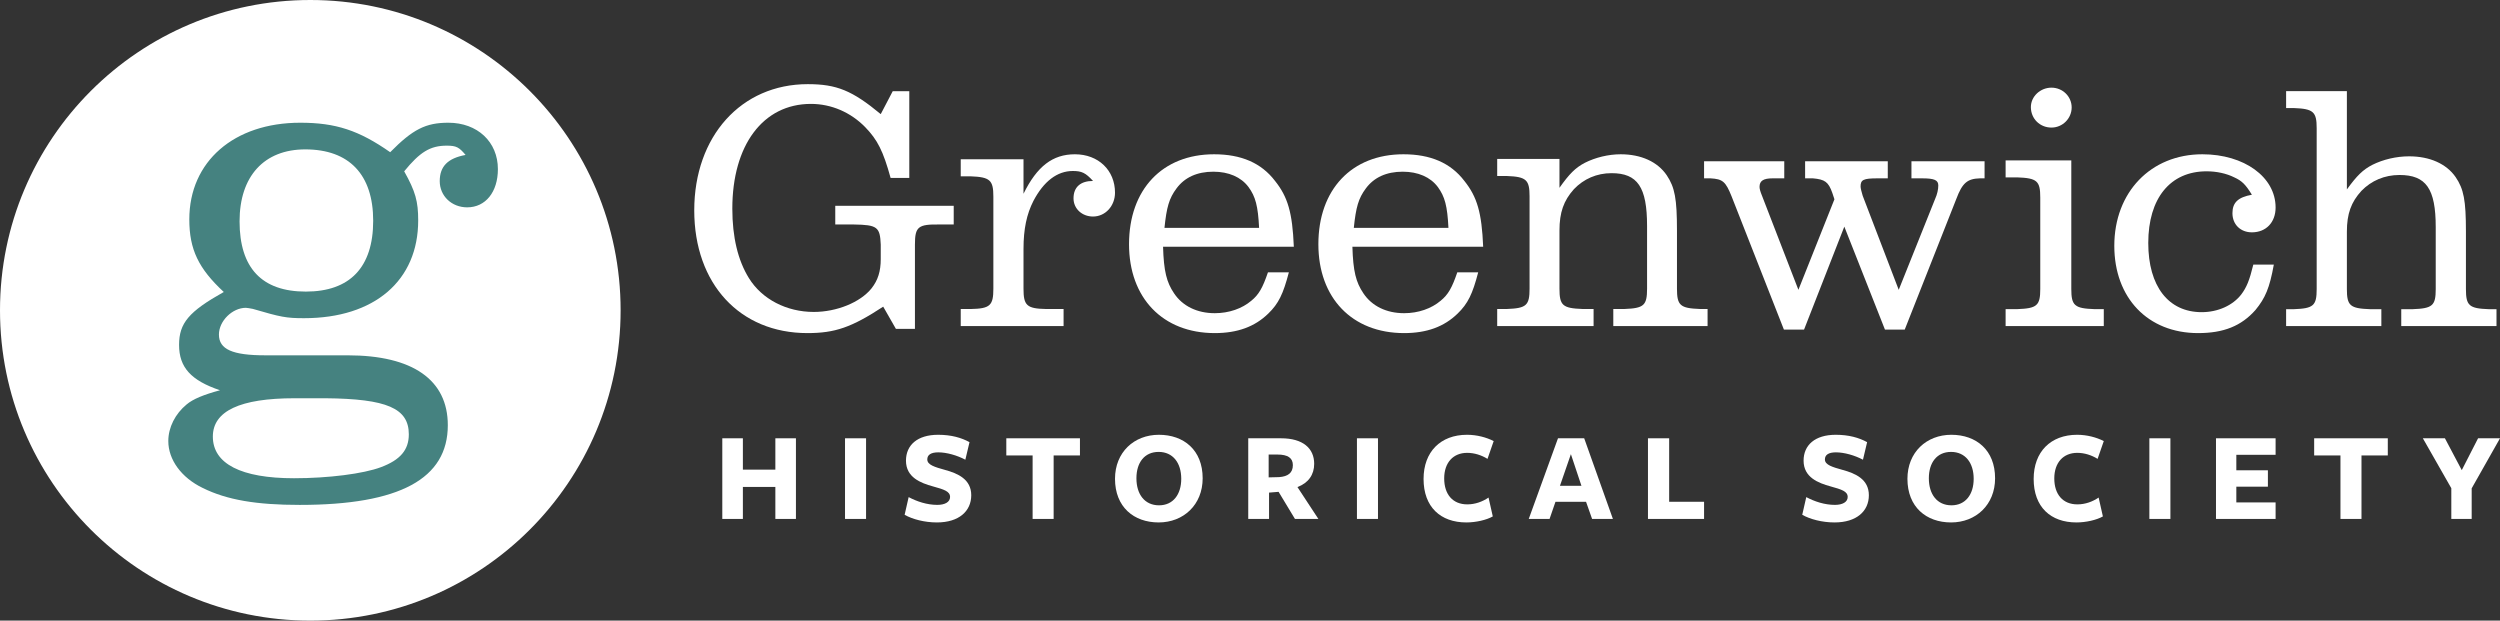 <svg xmlns="http://www.w3.org/2000/svg" xmlns:xlink="http://www.w3.org/1999/xlink" width="713px" height="177px" viewBox="0 0 713 177"><rect x="0" y="0" width="713" height="177" fill="#333333" stroke="none"/><title>ghs-logo-white</title><g id="Logo-variation-3" stroke="none" stroke-width="1" fill="none" fill-rule="evenodd"><g id="Artboard-Copy" transform="translate(-306, -354)"><g id="ghs-logo-white" transform="translate(306, 354)"><path d="M255.51,93.792 L251.89,87.457 C242.843,93.39 238.117,95 230.274,95 C210.971,95 198,80.92 198,60.002 C198,38.884 211.373,24 230.376,24 C238.619,24 243.044,25.81 251.188,32.548 L254.606,26.011 L259.33,26.011 L259.33,50.75 L254.002,50.75 C251.89,43.108 250.282,39.891 246.763,36.269 C242.64,32.046 237.111,29.632 231.279,29.632 C217.606,29.632 208.859,41.398 208.859,59.5 C208.859,67.646 210.467,74.283 213.584,79.311 C217.305,85.345 224.343,88.966 232.084,88.966 C238.619,88.966 245.355,86.25 248.573,82.227 C250.383,79.915 251.188,77.401 251.188,73.88 L251.188,69.757 C250.987,64.729 250.182,64.125 243.546,64.025 L238.217,64.025 L238.217,58.695 L272,58.695 L272,64.025 L268.078,64.025 C261.844,63.926 260.94,64.628 260.94,69.757 L260.94,93.792 L255.51,93.792 Z" id="Fill-1" fill="#FFFFFF"></path><path d="M303.334,93 L274,93 L274,88.131 L276.833,88.131 C282.396,88.029 283.306,87.115 283.306,82.347 L283.306,56.071 C283.306,51.405 282.396,50.492 276.833,50.288 L274,50.288 L274,45.418 L291.904,45.418 L291.904,55.261 C295.748,47.449 300.198,44 306.57,44 C313.246,44 318,48.564 318,54.955 C318,58.71 315.27,61.754 311.729,61.754 C308.593,61.754 306.167,59.521 306.167,56.578 C306.167,53.332 308.189,51.607 311.729,51.607 C309.606,49.275 308.492,48.768 305.964,48.768 C301.513,48.768 297.671,51.709 294.737,57.29 C292.815,61.043 291.904,65.304 291.904,70.984 L291.904,82.347 C291.904,87.115 292.815,88.029 298.377,88.131 L303.334,88.131 L303.334,93 Z" id="Fill-3" fill="#FFFFFF"></path><path d="M359.095,64.988 C358.791,58.805 358.084,56.066 356.063,53.328 C353.94,50.488 350.401,48.968 346.055,48.968 C341.406,48.968 337.868,50.591 335.544,53.734 C333.421,56.572 332.713,59.108 332.107,64.988 L359.095,64.988 Z M367.585,77.662 C365.968,83.847 364.654,86.584 361.722,89.423 C357.881,93.175 352.93,95 346.46,95 C331.602,95 322,84.962 322,69.653 C322,54.039 331.5,44 346.259,44 C353.94,44 359.701,46.434 363.642,51.605 C367.283,56.168 368.595,60.63 369,70.362 L331.704,70.362 C331.905,77.359 332.713,80.501 334.836,83.644 C337.263,87.294 341.406,89.322 346.46,89.322 C350.503,89.322 354.244,88.005 356.871,85.773 C358.993,84.05 360.105,82.123 361.622,77.662 L367.585,77.662 Z" id="Fill-5" fill="#FFFFFF"></path><path d="M413.095,64.988 C412.791,58.805 412.084,56.066 410.063,53.328 C407.94,50.488 404.401,48.968 400.055,48.968 C395.406,48.968 391.868,50.591 389.544,53.734 C387.421,56.572 386.713,59.108 386.107,64.988 L413.095,64.988 Z M421.585,77.662 C419.968,83.847 418.654,86.584 415.722,89.423 C411.881,93.175 406.93,95 400.46,95 C385.602,95 376,84.962 376,69.653 C376,54.039 385.5,44 400.259,44 C407.94,44 413.701,46.434 417.642,51.605 C421.283,56.168 422.595,60.63 423,70.362 L385.704,70.362 C385.905,77.359 386.713,80.501 388.836,83.644 C391.263,87.294 395.406,89.322 400.46,89.322 C404.503,89.322 408.244,88.005 410.871,85.773 C412.993,84.05 414.105,82.123 415.622,77.662 L421.585,77.662 Z" id="Fill-7" fill="#FFFFFF"></path><path d="M427,88.121 L429.81,88.121 C435.328,87.917 436.231,87.103 436.231,82.325 L436.231,55.997 C436.231,51.32 435.328,50.406 429.81,50.201 L427,50.201 L427,45.32 L444.76,45.32 L444.76,53.556 C447.569,49.591 449.275,47.863 451.984,46.44 C454.994,44.915 458.706,44 462.218,44 C468.038,44 472.754,46.136 475.362,49.998 C477.671,53.454 478.272,56.707 478.272,65.755 L478.272,82.325 C478.272,87.103 479.175,87.917 484.794,88.121 L487,88.121 L487,93 L460.112,93 L460.112,88.121 L463.322,88.121 C468.84,87.917 469.743,87.103 469.743,82.325 L469.743,64.433 C469.743,53.353 467.034,49.389 459.609,49.389 C455.396,49.389 451.682,51.015 448.873,53.963 C445.964,57.216 444.76,60.571 444.76,65.755 L444.76,82.325 C444.76,87.103 445.663,87.917 451.281,88.121 L454.491,88.121 L454.491,93 L427,93 L427,88.121 Z" id="Fill-9" fill="#FFFFFF"></path><path d="M493.86,56.027 C492.148,51.773 491.339,51.064 487.814,50.862 L486,50.862 L486,46 L508.872,46 L508.872,50.862 L505.547,50.862 C502.926,50.862 501.819,51.57 501.819,53.293 C501.819,53.799 502.021,54.609 502.524,55.824 L512.903,82.658 L523.179,56.836 L522.576,55.013 C521.466,51.874 520.459,51.167 517.033,50.862 L514.816,50.862 L514.816,46 L538.394,46 L538.394,50.862 L535.472,50.862 C531.441,50.862 530.636,51.267 530.636,53.19 C530.636,53.696 530.937,54.811 531.239,55.824 L541.516,82.658 L551.896,56.735 C552.499,55.419 552.801,54 552.801,52.887 C552.801,51.368 551.694,50.862 548.167,50.862 L545.145,50.862 L545.145,46 L566,46 L566,50.862 L564.691,50.862 C561.063,50.964 559.654,52.178 557.94,56.735 L543.23,94 L537.588,94 L526.001,64.633 L514.515,94 L508.77,94 L493.86,56.027 Z" id="Fill-11" fill="#FFFFFF"></path><path d="M590.839,30.64 C590.839,33.764 588.264,36.384 585.074,36.384 C581.779,36.384 579.206,33.864 579.206,30.54 C579.206,27.517 581.883,25 585.074,25 C588.264,25 590.839,27.517 590.839,30.64 L590.839,30.64 Z M572,88.165 L575.294,88.165 C580.956,87.963 581.883,87.157 581.883,82.421 L581.883,56.329 C581.883,51.594 580.956,50.789 575.294,50.587 L572,50.587 L572,45.751 L590.735,45.751 L590.735,82.421 C590.735,87.157 591.662,87.963 597.323,88.165 L600,88.165 L600,93 L572,93 L572,88.165 Z" id="Fill-13" fill="#FFFFFF"></path><path d="M648.494,75.47 C647.284,82.148 646.074,84.982 643.249,88.423 C639.215,92.976 634.17,95 626.907,95 C612.583,95 603,84.982 603,70.108 C603,54.828 613.391,44 628.119,44 C640.021,44 649,50.477 649,59.18 C649,63.429 646.276,66.262 642.239,66.262 C639.012,66.262 636.692,64.037 636.692,60.799 C636.692,57.762 638.306,56.246 642.239,55.537 C640.424,52.603 639.417,51.59 637.196,50.577 C634.978,49.466 632.153,48.858 629.329,48.858 C618.938,48.858 612.685,56.549 612.685,69.298 C612.685,81.643 618.434,89.029 627.917,89.029 C632.556,89.029 636.794,87.107 639.215,83.97 C640.727,81.946 641.535,80.024 642.645,75.47 L648.494,75.47 Z" id="Fill-15" fill="#FFFFFF"></path><path d="M652,26 L669.331,26 L669.331,54.026 C672.17,50.109 673.892,48.4 676.628,46.994 C679.668,45.487 683.418,44.585 687.068,44.585 C692.945,44.585 697.709,46.694 700.345,50.509 C702.675,53.924 703.284,57.139 703.284,66.079 L703.284,82.452 C703.284,87.174 704.195,87.978 709.77,88.179 L712,88.179 L712,93 L684.838,93 L684.838,88.179 L688.081,88.179 C693.757,87.978 694.669,87.174 694.669,82.452 L694.669,64.773 C694.669,53.825 691.932,49.908 684.332,49.908 C680.074,49.908 676.325,51.515 673.486,54.428 C670.548,57.642 669.331,60.957 669.331,66.079 L669.331,82.452 C669.331,87.174 670.243,87.978 675.919,88.179 L679.162,88.179 L679.162,93 L652,93 L652,88.179 L654.229,88.179 C659.804,87.978 660.716,87.174 660.716,82.452 L660.716,36.548 C660.716,31.926 659.804,31.022 654.229,30.821 L652,30.821 L652,26 Z" id="Fill-17" fill="#FFFFFF"></path><polygon id="Fill-19" fill="#FFFFFF" points="221.132 148 221.132 138.874 211.869 138.874 211.869 148 206 148 206 125 211.869 125 211.869 133.942 221.132 133.942 221.132 125 227 125 227 148"></polygon><polygon id="Fill-21" fill="#FFFFFF" points="241 148 247 148 247 125 241 125"></polygon><path d="M270.96,141.737 C270.96,140.131 269.24,139.598 266.068,138.717 C262.588,137.761 258.382,136.157 258.382,131.379 C258.382,126.944 261.632,124 267.557,124 C271.304,124 274.209,124.841 276.503,126.103 L275.318,131.111 C272.949,129.85 269.966,129.009 267.597,129.009 C265.494,129.009 264.462,129.733 264.462,131.035 C264.462,132.601 266.641,133.213 269.507,134.016 C273.176,135.01 277,136.69 277,141.24 C277,145.788 273.482,149 267.215,149 C263.659,149 260.219,148.081 258,146.821 L259.147,141.774 C261.518,143.037 264.385,143.993 267.328,143.993 C269.469,143.993 270.96,143.189 270.96,141.737" id="Fill-23" fill="#FFFFFF"></path><polygon id="Fill-24" fill="#FFFFFF" points="300.496 129.894 300.496 148 294.501 148 294.501 129.894 287 129.894 287 125 308 125 308 129.894"></polygon><path d="M330.443,128.885 C326.397,128.885 324.107,131.938 324.107,136.405 C324.107,140.984 326.472,144.115 330.557,144.115 C334.564,144.115 336.893,141.022 336.893,136.556 C336.893,131.976 334.488,128.885 330.443,128.885 M330.443,149 C323.381,149 318,144.61 318,136.556 C318,129 323.42,124 330.519,124 C337.619,124 343,128.349 343,136.405 C343,143.961 337.541,149 330.443,149" id="Fill-25" fill="#FFFFFF"></path><path d="M364.806,136.075 C367.342,135.891 368.723,134.862 368.723,132.653 C368.723,130.63 367.306,129.635 364.32,129.635 L361.82,129.635 L361.82,136.15 L364.806,136.075 Z M361.932,148 L356,148 L356,125 L365.365,125 C371.558,125 374.806,127.831 374.806,132.285 C374.806,135.376 373.165,137.732 370.03,138.91 L376,148 L369.32,148 L364.656,140.271 L361.932,140.492 L361.932,148 Z" id="Fill-26" fill="#FFFFFF"></path><polygon id="Fill-27" fill="#FFFFFF" points="387 148 393 148 393 125 387 125"></polygon><path d="M424.236,130.87 C422.508,129.801 420.485,129.152 418.427,129.152 C414.457,129.152 411.883,131.938 411.883,136.441 C411.883,140.984 414.31,143.848 418.464,143.848 C420.707,143.848 422.802,143.084 424.53,141.901 L425.743,147.282 C423.942,148.313 420.891,149 418.207,149 C410.853,149 406,144.61 406,136.595 C406,128.885 410.816,124 418.39,124 C421.185,124 423.905,124.725 426,125.794 L424.236,130.87 Z" id="Fill-28" fill="#FFFFFF"></path><path d="M448.019,129.526 L444.902,138.541 L451.023,138.541 L448.019,129.526 Z M460,148 L454.066,148 L452.338,143.106 L443.623,143.106 L441.934,148 L436,148 L444.339,125 L451.812,125 L460,148 Z" id="Fill-29" fill="#FFFFFF"></path><polygon id="Fill-30" fill="#FFFFFF" points="470 148 470 125 476.044 125 476.044 143.106 486 143.106 486 148"></polygon><path d="M526.96,141.737 C526.96,140.131 525.24,139.598 522.068,138.717 C518.588,137.761 514.382,136.157 514.382,131.379 C514.382,126.944 517.632,124 523.557,124 C527.304,124 530.209,124.841 532.503,126.103 L531.318,131.111 C528.949,129.85 525.966,129.009 523.597,129.009 C521.494,129.009 520.462,129.733 520.462,131.035 C520.462,132.601 522.641,133.213 525.507,134.016 C529.176,135.01 533,136.69 533,141.24 C533,145.788 529.482,149 523.215,149 C519.659,149 516.219,148.081 514,146.821 L515.147,141.774 C517.518,143.037 520.385,143.993 523.328,143.993 C525.469,143.993 526.96,143.189 526.96,141.737" id="Fill-31" fill="#FFFFFF"></path><path d="M556.443,128.885 C552.397,128.885 550.107,131.938 550.107,136.405 C550.107,140.984 552.472,144.115 556.557,144.115 C560.564,144.115 562.893,141.022 562.893,136.556 C562.893,131.976 560.488,128.885 556.443,128.885 M556.443,149 C549.381,149 544,144.61 544,136.556 C544,129 549.42,124 556.519,124 C563.619,124 569,128.349 569,136.405 C569,143.961 563.541,149 556.443,149" id="Fill-32" fill="#FFFFFF"></path><path d="M598.236,130.87 C596.508,129.801 594.485,129.152 592.427,129.152 C588.457,129.152 585.883,131.938 585.883,136.441 C585.883,140.984 588.31,143.848 592.464,143.848 C594.707,143.848 596.802,143.084 598.53,141.901 L599.743,147.282 C597.942,148.313 594.891,149 592.207,149 C584.853,149 580,144.61 580,136.595 C580,128.885 584.816,124 592.39,124 C595.185,124 597.905,124.725 600,125.794 L598.236,130.87 Z" id="Fill-33" fill="#FFFFFF"></path><polygon id="Fill-34" fill="#FFFFFF" points="613 148 619 148 619 125 613 125"></polygon><polygon id="Fill-35" fill="#FFFFFF" points="632 148 632 125 649 125 649 129.71 637.802 129.71 637.802 134.126 646.805 134.126 646.805 138.799 637.802 138.799 637.802 143.29 649 143.29 649 148"></polygon><polygon id="Fill-36" fill="#FFFFFF" points="673.497 129.894 673.497 148 667.501 148 667.501 129.894 660 129.894 660 125 681 125 681 129.894"></polygon><polygon id="Fill-37" fill="#FFFFFF" points="704.922 139.278 704.922 148 699.115 148 699.115 139.241 691 125 697.291 125 702.094 134.089 706.746 125 713 125"></polygon><path d="M88.5,177 C39.623,177 0,137.377 0,88.5 C0,39.623 39.623,0 88.5,0 C137.377,0 177,39.623 177,88.5 C177,137.377 137.377,177 88.5,177 Z" id="Fill-38" fill="#FFFFFF"></path><path d="M68.324,63.119 C68.324,76.431 74.676,83.163 87.22,83.163 C99.762,83.163 106.432,76.274 106.432,62.963 C106.432,49.807 99.604,42.605 87.061,42.605 C75.31,42.605 68.324,50.277 68.324,63.119 L68.324,63.119 Z M84.004,113.581 C68.47,113.581 60.703,117.225 60.703,124.513 C60.703,132.277 68.775,136.395 83.852,136.395 C93.599,136.395 103.65,135.129 108.676,133.227 C114.158,131.169 116.595,128.315 116.595,123.881 C116.595,116.435 110.35,113.741 92.837,113.581 L84.004,113.581 Z M99.147,101.336 C117.731,101.336 127.716,108.342 127.716,121.266 C127.716,136.526 114.045,144 85.476,144 C73.189,144 64.742,142.598 57.83,139.172 C51.686,136.214 48,131.077 48,125.782 C48,121.888 49.997,117.996 53.222,115.348 C55.065,113.791 58.137,112.546 62.745,111.3 C54.451,108.499 51.072,104.76 51.072,98.376 C51.072,92.148 53.836,88.878 63.82,83.273 C56.601,76.576 53.991,71.126 53.991,62.562 C53.991,46.057 66.738,35 85.631,35 C95.768,35 102.372,37.181 111.281,43.41 C117.731,36.87 121.418,35 127.869,35 C136.162,35 142,40.451 142,48.237 C142,54.776 138.467,59.136 133.244,59.136 C128.79,59.136 125.411,55.867 125.411,51.663 C125.411,47.458 127.716,45.123 132.784,44.189 C130.941,42.008 130.173,41.541 127.408,41.541 C122.646,41.541 119.728,43.41 115.274,48.86 C118.5,54.621 119.268,57.424 119.268,62.873 C119.268,80.002 106.826,90.747 86.705,90.747 C81.637,90.747 80.101,90.436 72.115,88.099 C71.192,87.944 70.579,87.788 70.118,87.788 C66.277,87.788 62.438,91.525 62.438,95.418 C62.438,99.622 66.277,101.336 75.647,101.336 L99.147,101.336 Z" id="Fill-39" fill="#458280"></path></g></g></g></svg>